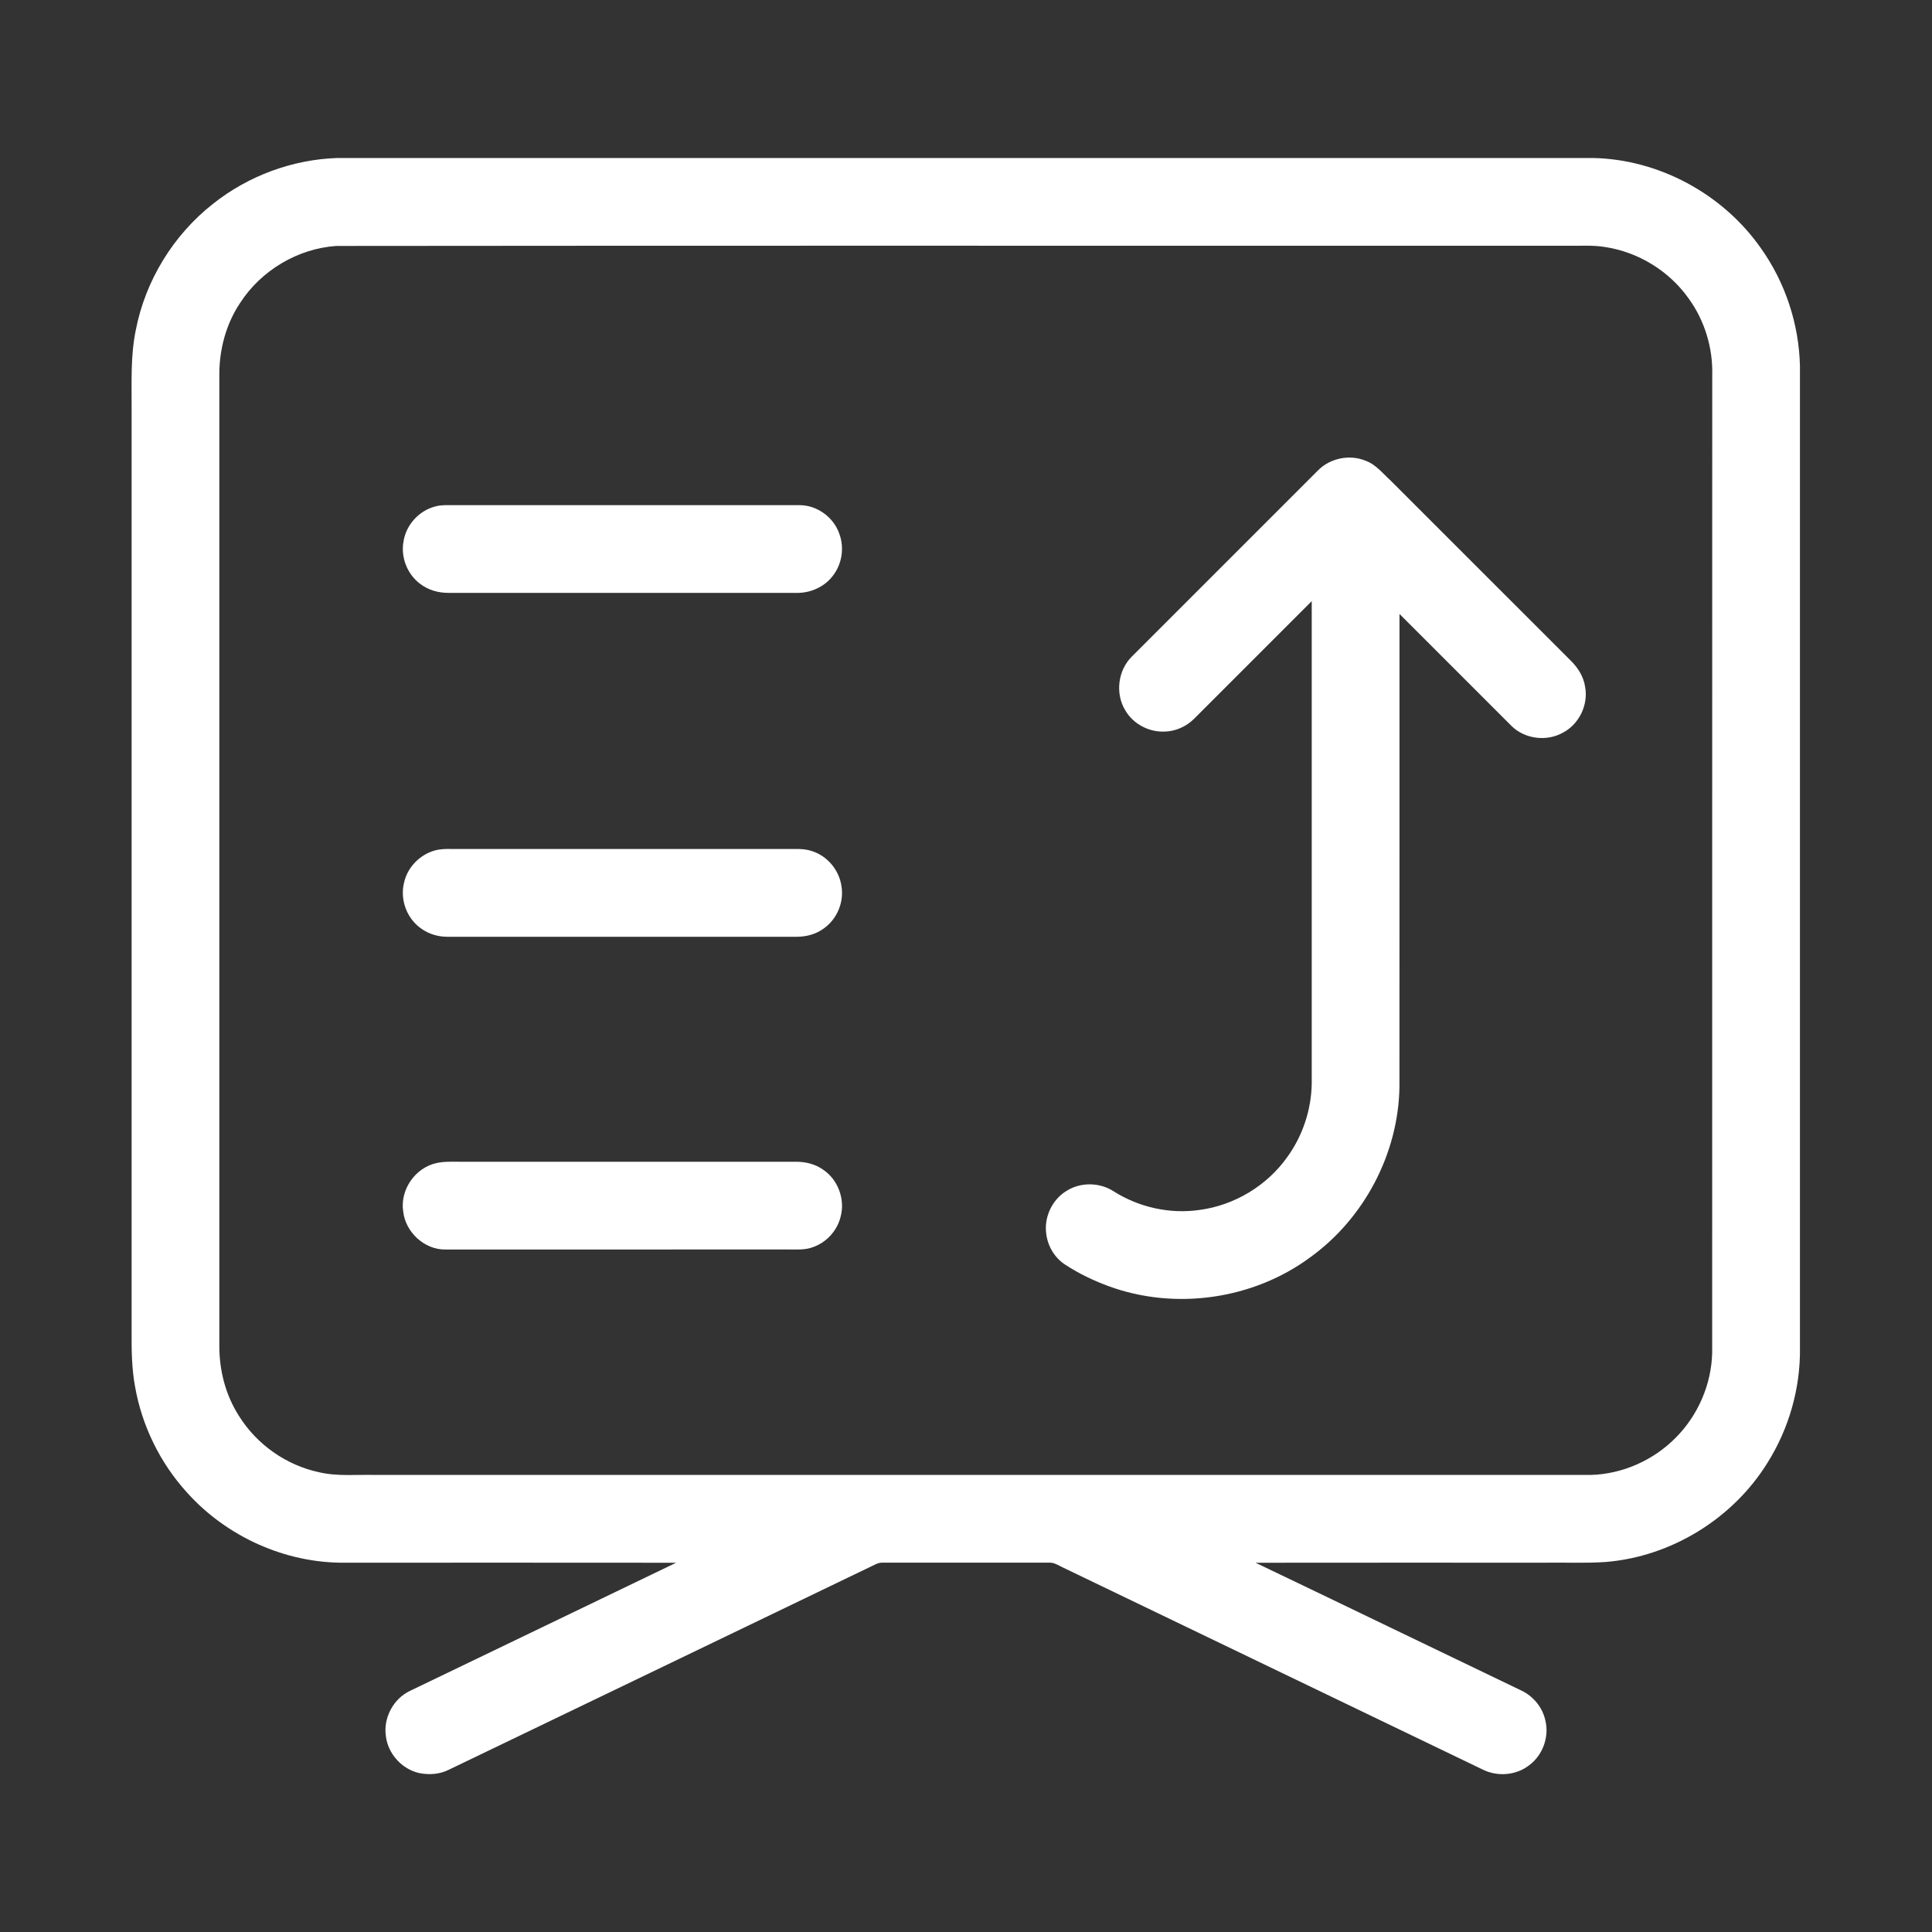 <?xml version="1.0" encoding="UTF-8"?>
<svg width="40px" height="40px" viewBox="0 0 40 40" version="1.1" xmlns="http://www.w3.org/2000/svg" xmlns:xlink="http://www.w3.org/1999/xlink">
    <rect x="0" y="0" width="40" height="40" fill="#333333" stroke="none"/>
    <title>培训</title>
    <g id="页面-1" stroke="none" stroke-width="1" fill="none" fill-rule="evenodd">
        <g id="画板" transform="translate(-305, -3)" fill-rule="nonzero">
            <g id="培训" transform="translate(305, 3)">
                <rect id="矩形" fill="#000000" opacity="0" x="0" y="0" width="40" height="40"></rect>
                <path d="M4.414,4.217 C5.143,3.638 6.06,3.3 6.991,3.271 C15.65,3.271 24.309,3.272 32.968,3.271 C34.34,3.293 35.671,4.015 36.457,5.138 C36.961,5.846 37.246,6.707 37.266,7.577 C37.266,14.348 37.265,21.12 37.266,27.892 C37.28,28.738 37.038,29.584 36.586,30.298 C35.868,31.448 34.597,32.229 33.245,32.339 C32.816,32.369 32.384,32.346 31.954,32.354 C29.967,32.354 27.981,32.352 25.995,32.355 C27.827,33.231 29.656,34.118 31.488,34.996 C31.742,35.112 31.939,35.35 31.996,35.625 C32.077,35.962 31.941,36.338 31.663,36.545 C31.396,36.757 31.007,36.789 30.703,36.639 L22.004,32.452 C21.914,32.41 21.827,32.348 21.723,32.353 C20.575,32.354 19.427,32.354 18.28,32.353 C18.227,32.351 18.175,32.363 18.128,32.387 C15.185,33.806 12.24,35.221 9.296,36.639 C9.108,36.735 8.887,36.751 8.681,36.71 C8.321,36.629 8.031,36.31 7.989,35.943 C7.934,35.568 8.143,35.172 8.486,35.009 C10.323,34.124 12.162,33.241 13.998,32.355 C11.714,32.352 9.43,32.354 7.146,32.354 C5.911,32.368 4.689,31.815 3.867,30.896 C3.314,30.286 2.938,29.519 2.796,28.707 C2.728,28.336 2.722,27.956 2.725,27.58 L2.725,8.437 C2.727,7.902 2.702,7.362 2.811,6.836 C3.009,5.808 3.591,4.862 4.414,4.217 M6.963,5.092 C6.165,5.147 5.409,5.597 4.974,6.268 C4.677,6.709 4.537,7.244 4.541,7.773 C4.541,14.465 4.541,21.157 4.541,27.849 C4.537,28.362 4.668,28.88 4.946,29.313 C5.313,29.904 5.925,30.336 6.605,30.481 C6.988,30.571 7.384,30.527 7.773,30.537 L32.932,30.537 C33.589,30.521 34.231,30.234 34.692,29.768 C35.155,29.305 35.433,28.663 35.449,28.008 C35.45,21.262 35.448,14.516 35.45,7.771 C35.466,7.204 35.293,6.633 34.958,6.175 C34.558,5.612 33.925,5.222 33.243,5.116 C32.971,5.069 32.695,5.094 32.421,5.088 C23.935,5.091 15.449,5.082 6.963,5.092 Z M27.283,9.744 C27.534,9.486 27.94,9.401 28.273,9.539 C28.489,9.617 28.632,9.806 28.797,9.955 C30.041,11.197 31.284,12.441 32.527,13.684 C32.673,13.829 32.788,14.013 32.818,14.22 C32.888,14.591 32.694,14.995 32.358,15.169 C32.024,15.358 31.571,15.302 31.296,15.032 C30.522,14.258 29.749,13.484 28.975,12.711 C28.974,15.974 28.976,19.238 28.974,22.502 C28.953,23.882 28.245,25.226 27.126,26.032 C25.946,26.905 24.33,27.134 22.953,26.629 C22.639,26.513 22.336,26.368 22.056,26.185 C21.837,26.045 21.692,25.801 21.661,25.544 C21.613,25.2 21.783,24.837 22.08,24.657 C22.373,24.47 22.771,24.477 23.062,24.668 C23.584,24.998 24.225,25.14 24.838,25.05 C25.559,24.954 26.232,24.548 26.652,23.955 C26.973,23.512 27.152,22.969 27.158,22.422 L27.158,12.446 C26.347,13.257 25.537,14.068 24.726,14.878 C24.563,15.043 24.337,15.143 24.105,15.147 C23.784,15.158 23.461,14.988 23.299,14.709 C23.085,14.362 23.144,13.876 23.436,13.591 C24.718,12.308 26,11.026 27.283,9.744 L27.283,9.744 Z M9,10.489 C9.07,10.468 9.144,10.46 9.218,10.459 C11.666,10.459 14.113,10.459 16.561,10.459 C16.921,10.461 17.261,10.712 17.377,11.051 C17.486,11.342 17.432,11.686 17.237,11.929 C17.061,12.157 16.771,12.282 16.485,12.275 C14.089,12.275 11.693,12.276 9.298,12.275 C9.083,12.278 8.866,12.218 8.695,12.085 C8.431,11.887 8.294,11.536 8.354,11.212 C8.405,10.873 8.668,10.578 9,10.489 L9,10.489 Z M9.039,17.599 C9.188,17.566 9.341,17.58 9.492,17.578 L16.288,17.578 C16.459,17.58 16.636,17.563 16.801,17.618 C17.128,17.716 17.38,18.019 17.423,18.357 C17.474,18.68 17.331,19.023 17.066,19.215 C16.902,19.341 16.691,19.397 16.486,19.395 C14.077,19.394 11.668,19.395 9.259,19.395 C9.073,19.394 8.887,19.341 8.735,19.235 C8.429,19.033 8.276,18.632 8.365,18.278 C8.435,17.947 8.711,17.674 9.039,17.599 L9.039,17.599 Z M9.037,24.08 C9.199,24.044 9.367,24.053 9.532,24.053 C11.849,24.053 14.167,24.052 16.485,24.053 C16.679,24.053 16.876,24.1 17.036,24.213 C17.349,24.418 17.502,24.831 17.404,25.191 C17.334,25.479 17.113,25.722 16.834,25.82 C16.66,25.887 16.471,25.867 16.29,25.869 C13.933,25.87 11.576,25.869 9.22,25.87 C8.783,25.874 8.391,25.506 8.347,25.076 C8.281,24.631 8.598,24.175 9.037,24.08 L9.037,24.08 Z" id="形状" fill="#FFFFFF"></path>
            </g>
        </g>
    </g>
</svg>